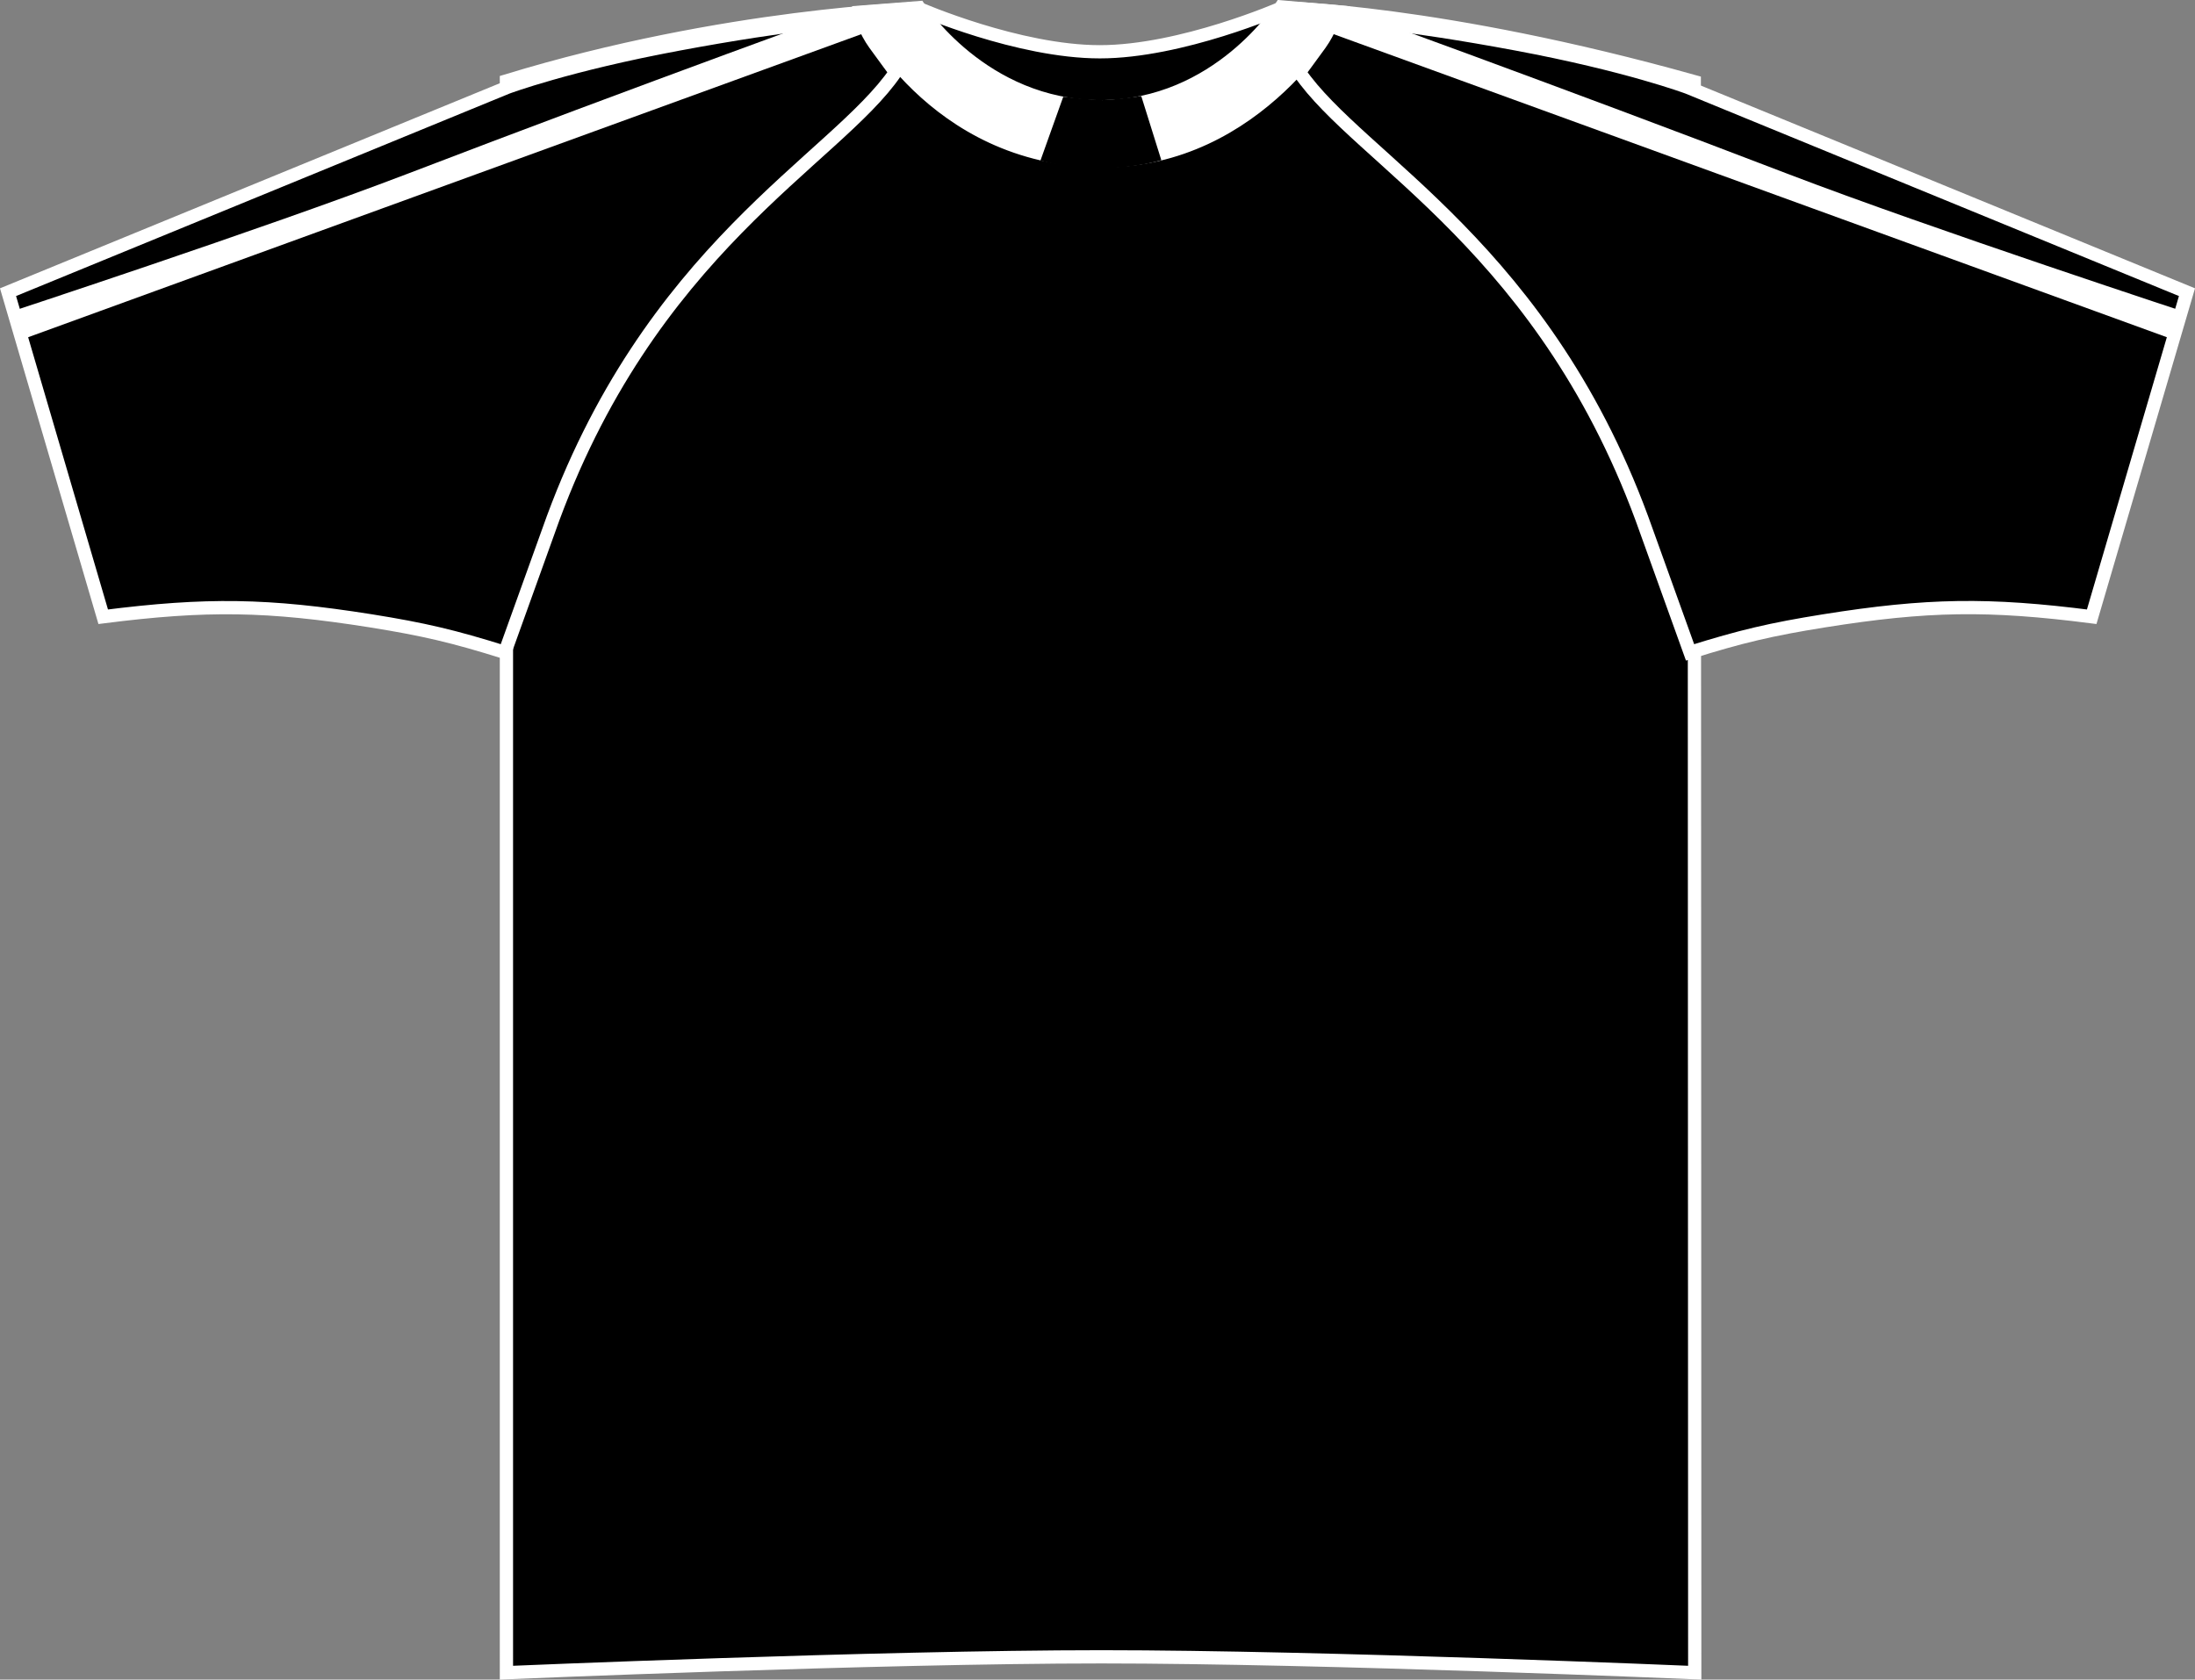 <?xml version="1.0" encoding="iso-8859-1"?>
<!-- Generator: Adobe Illustrator 23.1.1, SVG Export Plug-In . SVG Version: 6.00 Build 0)  -->
<svg version="1.1" id="black-white" xmlns="http://www.w3.org/2000/svg" xmlns:xlink="http://www.w3.org/1999/xlink" x="0px"
	 y="0px" viewBox="0 0 23.522 18.004" style="enable-background:new 0 0 23.522 18.004;" xml:space="preserve">
<rect x="0" y="0" width="23.522" height="18.004" fill="#808080" stroke="none"/>
<g>
	<path style="stroke:#FFFFFF;stroke-width:0.142;stroke-miterlimit:3.864;" d="M9.851,0.093c0,0,1.06,0.462,1.935,0.462
		c0.875,0,1.947-0.47,1.947-0.47s1.692,0.025,4.423,0.79c0,1.032,0.005,17.055,0.005,17.055s-3.969-0.17-6.359-0.17
		s-6.375,0.17-6.375,0.17V0.867C7.773,0.151,9.851,0.093,9.851,0.093L9.851,0.093z"/>
	<path style="fill:#FFFFFF;stroke:#FFFFFF;stroke-width:0.142;stroke-miterlimit:3.864;" d="M9.238,0.129l0.609-0.047
		c0,0,0.68,1.062,1.945,1.062c1.266,0,1.938-1.07,1.938-1.07l0.625,0.055c0,0-0.852,1.609-2.562,1.594
		C9.988,1.707,9.238,0.129,9.238,0.129L9.238,0.129z"/>
	<path d="M12.445,1.717c0,0-0.272,0.086-0.658,0.086c-0.397,0-0.637-0.083-0.637-0.083l0.244-0.683c0,0,0.317,0.036,0.418,0.036
		c0.11,0,0.418-0.043,0.418-0.043L12.445,1.717z"/>
	<g>
		<defs>
			<path id="SVGID_1_" d="M5.434,0.937L0.086,3.132l0,0l1.02,3.479C2.216,6.47,2.869,6.48,3.975,6.655
				C4.543,6.746,4.861,6.821,5.41,6.993l0.466-1.296c1.067-3.033,3.077-3.981,3.72-4.923c0,0-0.12-0.162-0.222-0.303
				C9.272,0.329,9.232,0.189,9.232,0.189s-0.767,0.06-1.958,0.283C6.084,0.693,5.434,0.937,5.434,0.937z"/>
		</defs>
		<use xlink:href="#SVGID_1_"  style="overflow:visible;"/>
		<clipPath id="SVGID_2_">
			<use xlink:href="#SVGID_1_"  style="overflow:visible;"/>
		</clipPath>
		<path style="clip-path:url(#SVGID_2_);fill:#FFFFFF;stroke:#000000;stroke-width:0.12;stroke-miterlimit:3.864;" d="M-0.04,3.33
			c0,0,2.842-0.932,4.39-1.525c2.407-0.924,5.044-1.877,5.044-1.877l0.202,0.369l-9.51,3.46L-0.04,3.33z"/>
		<use xlink:href="#SVGID_1_"  style="overflow:visible;fill:none;stroke:#FFFFFF;stroke-width:0.142;stroke-miterlimit:3.864;"/>
	</g>
	<g>
		<defs>
			<path id="SVGID_3_" d="M18.088,0.937l5.348,2.195l0,0l-1.021,3.479c-1.109-0.142-1.763-0.132-2.868,0.044
				c-0.568,0.091-0.887,0.166-1.436,0.338l-0.466-1.296c-1.067-3.033-3.077-3.981-3.72-4.923c0,0,0.12-0.162,0.222-0.303
				c0.102-0.143,0.142-0.283,0.142-0.283s0.767,0.06,1.958,0.283C17.438,0.693,18.088,0.937,18.088,0.937z"/>
		</defs>
		<use xlink:href="#SVGID_3_"  style="overflow:visible;"/>
		<clipPath id="SVGID_4_">
			<use xlink:href="#SVGID_3_"  style="overflow:visible;"/>
		</clipPath>
		<path style="clip-path:url(#SVGID_4_);fill:#FFFFFF;stroke:#000000;stroke-width:0.12;stroke-miterlimit:3.864;" d="M23.562,3.33
			c0,0-2.842-0.932-4.39-1.525c-2.407-0.924-5.044-1.877-5.044-1.877l-0.202,0.369l9.51,3.46L23.562,3.33z"/>
		<use xlink:href="#SVGID_3_"  style="overflow:visible;fill:none;stroke:#FFFFFF;stroke-width:0.142;stroke-miterlimit:3.864;"/>
	</g>
</g>
</svg>
